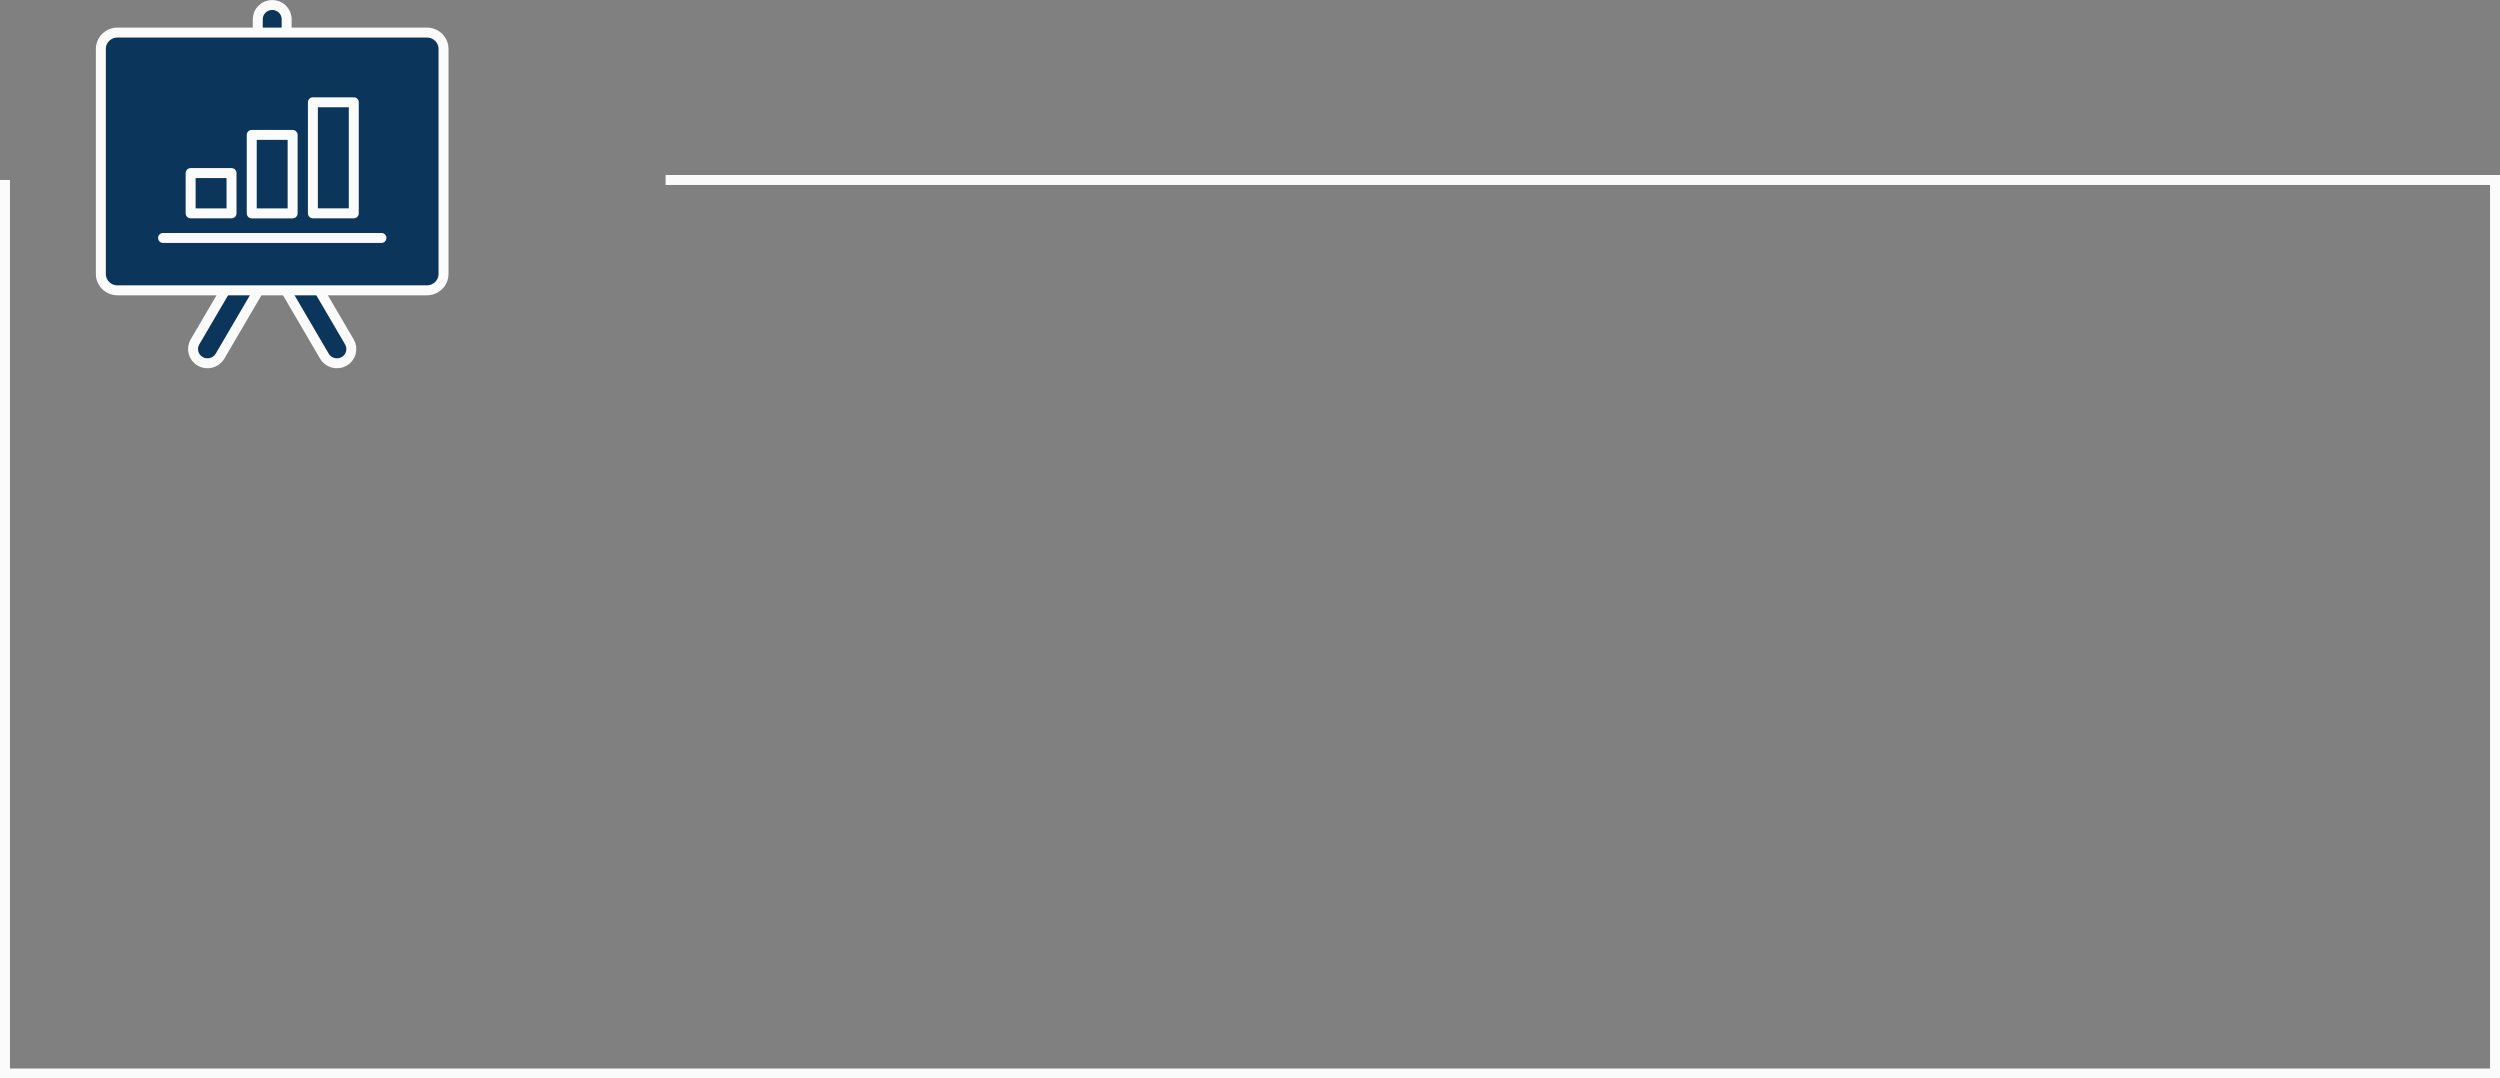 <svg xmlns="http://www.w3.org/2000/svg" id="Layer_2" data-name="Layer 2" viewBox="0 0 502 216.56"><rect x="0" y="0" width="502" height="216.56" fill="#808080" stroke="none"/><defs><style> .cls-1 { fill: #0c355c; } .cls-1, .cls-2 { stroke-linecap: round; stroke-linejoin: round; } .cls-1, .cls-2, .cls-3 { stroke: #fbfbfb; stroke-width: 2px; } .cls-2, .cls-3 { fill: none; } </style></defs><g id="Layer_1-2" data-name="Layer 1"><path class="cls-3" d="m1,36.14v179.42h500V36.14H133.65"></path><path class="cls-1" d="m57.56,3.86c0-1.58-1.3-2.86-2.9-2.86s-2.9,1.28-2.9,2.86v7.5c0,1.58,1.3,2.86,2.9,2.86s2.9-1.28,2.9-2.86V3.86Z"></path><path class="cls-1" d="m61.78,54.33c-.8-1.37-2.58-1.84-3.97-1.05-1.39.79-1.86,2.54-1.06,3.91l8.39,14.33c.8,1.37,2.58,1.84,3.96,1.05,1.39-.79,1.86-2.54,1.06-3.91l-8.39-14.33Z"></path><path class="cls-1" d="m52.56,57.19c.8-1.37.33-3.12-1.06-3.91-1.39-.79-3.16-.32-3.96,1.05l-8.39,14.33c-.8,1.37-.33,3.12,1.06,3.91,1.39.79,3.16.32,3.97-1.05l8.39-14.33Z"></path><path class="cls-1" d="m85.73,6.54H23.59c-1.84,0-3.34,1.47-3.34,3.29v45.18c0,1.82,1.49,3.29,3.34,3.29h62.13c1.84,0,3.34-1.47,3.34-3.29V9.83c0-1.82-1.49-3.29-3.34-3.29Z"></path><path class="cls-2" d="m76.59,47.78h-43.85"></path><path class="cls-2" d="m46.49,34.75h-8.21v8.09h8.21v-8.09Z"></path><path class="cls-2" d="m58.76,27.09h-8.21v15.76h8.21v-15.76Z"></path><path class="cls-2" d="m71.04,20.54h-8.21v22.3h8.21v-22.3Z"></path></g></svg>